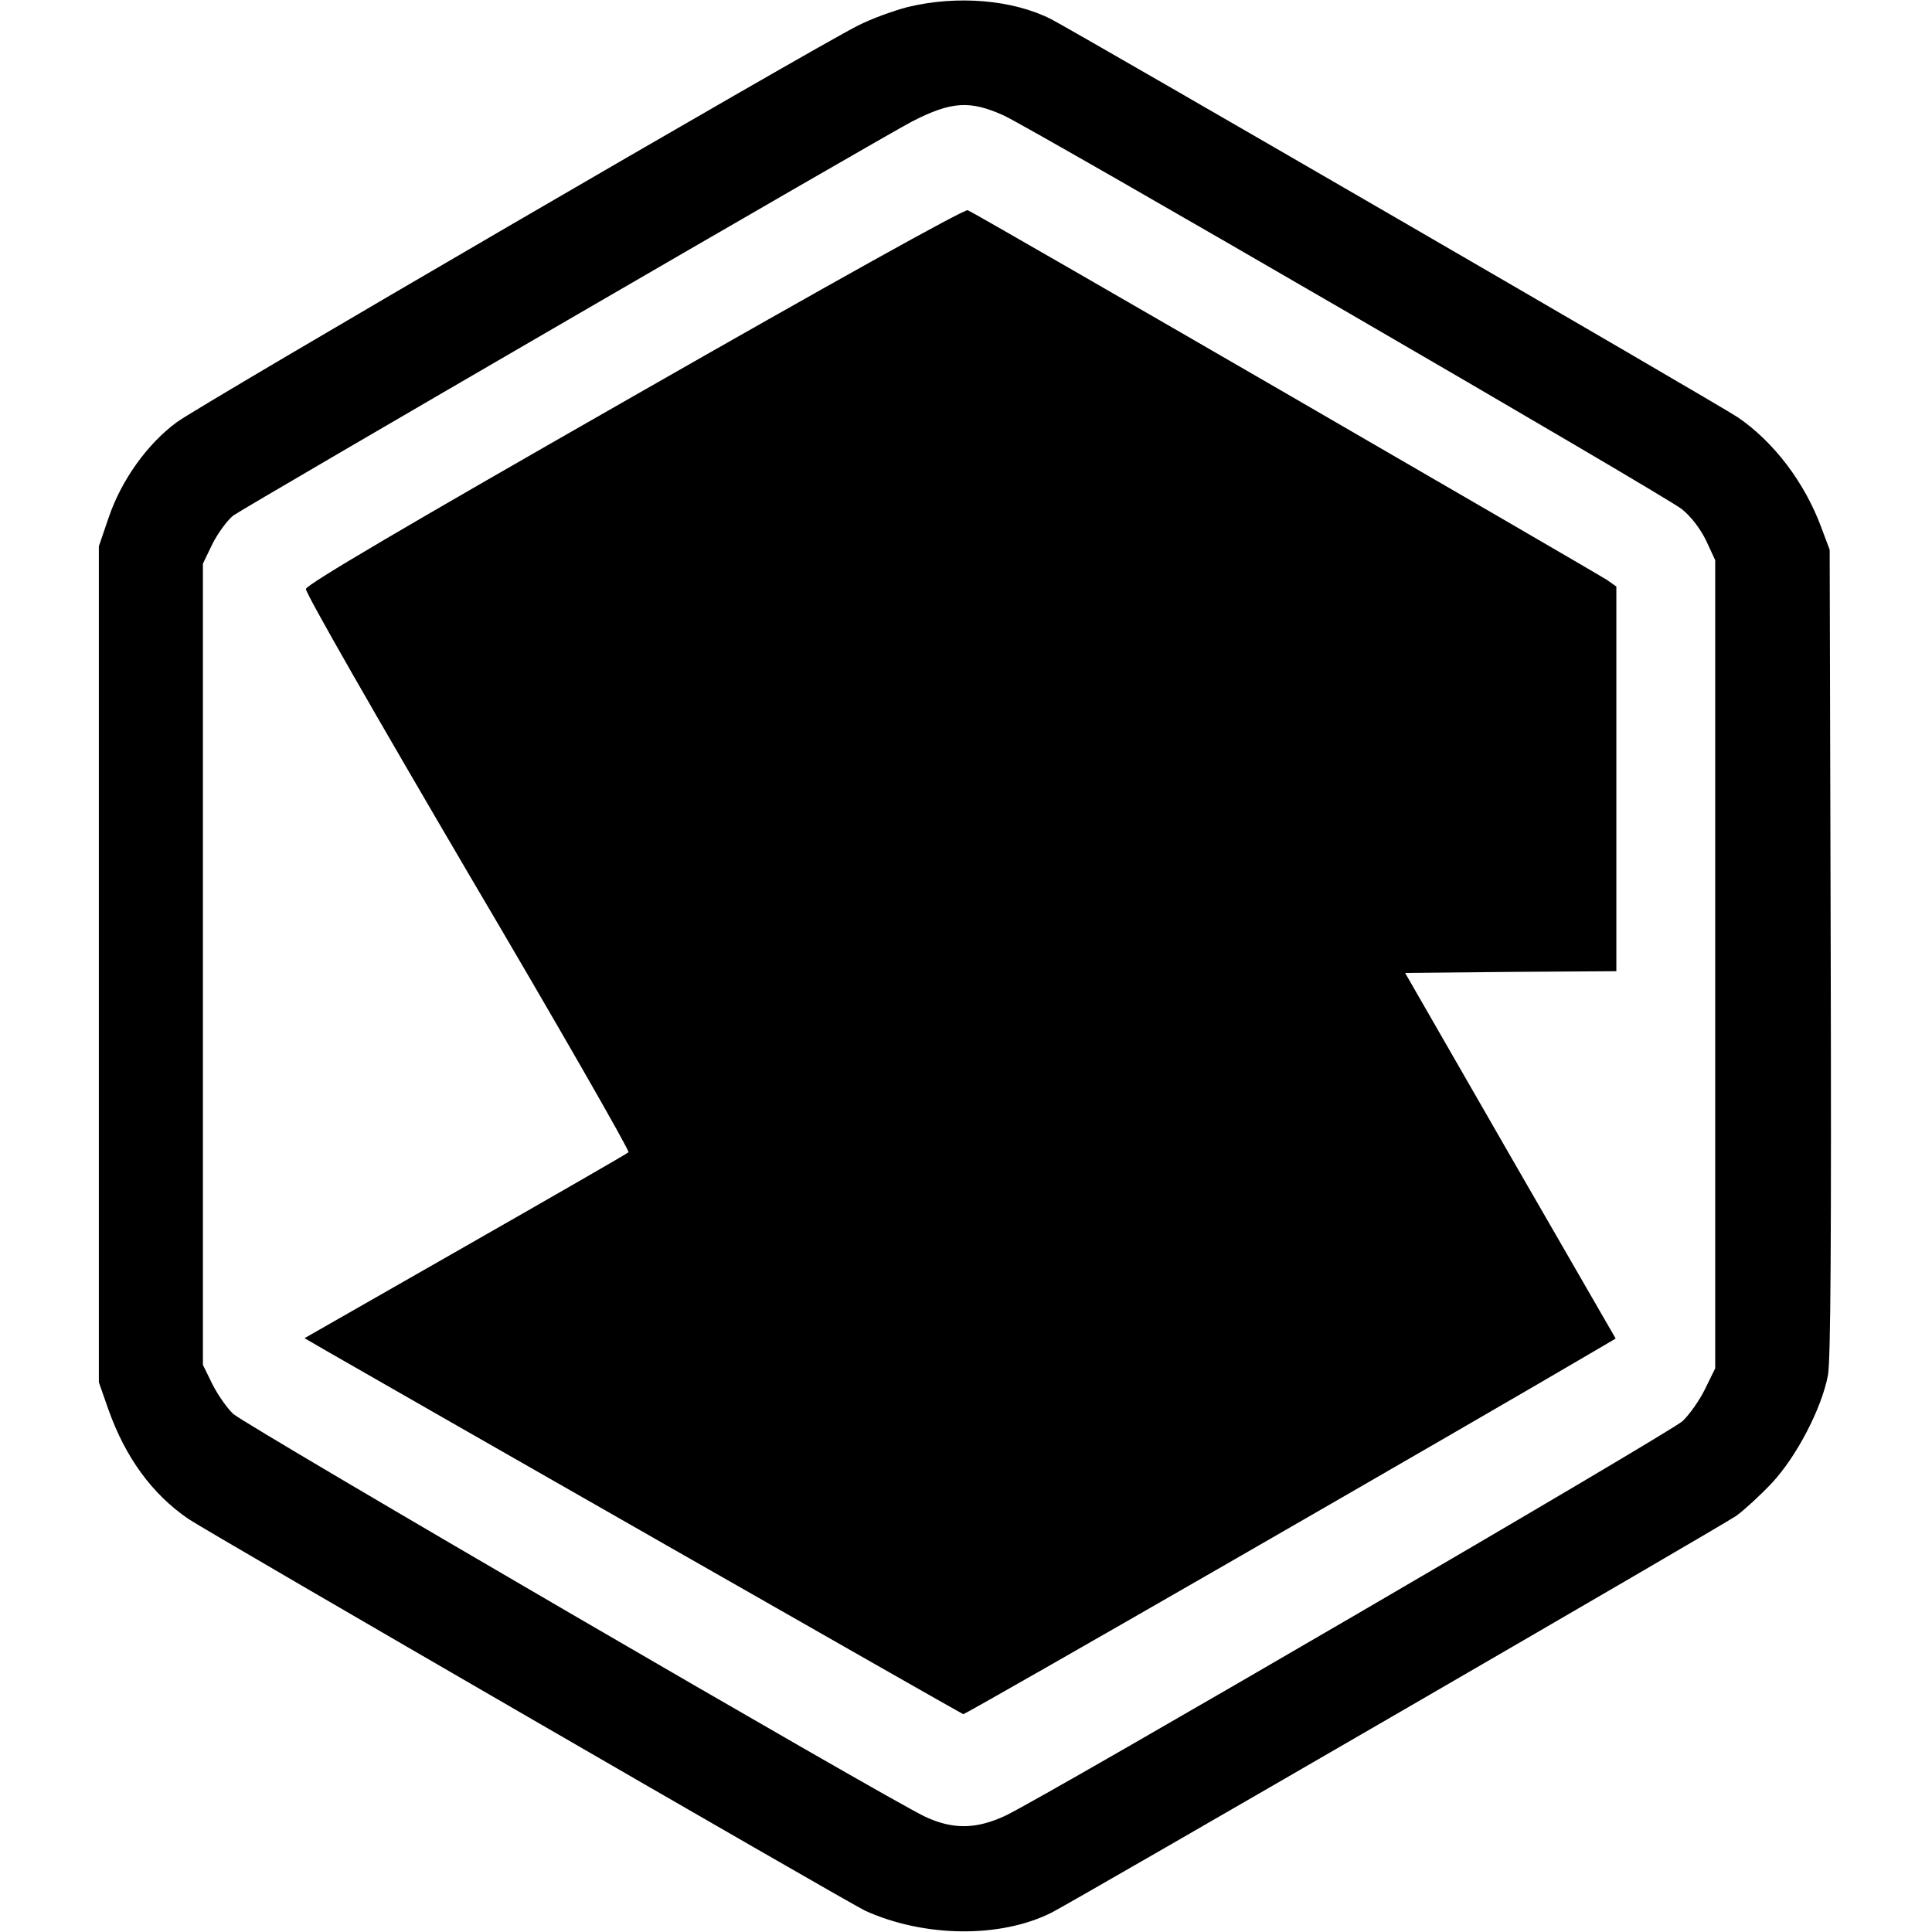 <?xml version="1.0" standalone="no"?>
<svg version="1.0" xmlns="http://www.w3.org/2000/svg"
 width="557pt" height="557pt" viewBox="0 0 557 557"
 preserveAspectRatio="xMidYMid meet">
<g transform="translate(0,557) scale(0.1,-0.1)"
fill="#000000" stroke="none">
<path d="M2618 5550 c-43 -11 -108 -35 -145 -54 -133 -67 -1899 -1095 -1963
-1143 -86 -63 -161 -169 -197 -276 l-28 -82 0 -1205 0 -1205 28 -80 c49 -137
125 -242 230 -314 51 -35 1910 -1111 1952 -1130 171 -77 390 -79 537 -5 72 37
1924 1110 1974 1144 22 16 68 58 102 94 72 77 144 216 162 311 8 43 10 398 8
1220 l-3 1160 -24 64 c-48 130 -137 247 -241 318 -53 36 -1908 1111 -1980
1148 -111 56 -270 69 -412 35z m276 -313 c90 -42 1905 -1095 1955 -1135 27
-22 53 -56 70 -91 l26 -56 0 -1165 0 -1165 -29 -59 c-16 -33 -45 -74 -65 -93
-37 -34 -1832 -1080 -1951 -1137 -85 -40 -152 -41 -232 -4 -102 47 -1962 1130
-1996 1162 -18 17 -45 56 -60 86 l-27 55 0 1155 0 1155 28 58 c16 31 43 68 60
81 33 24 1879 1096 1957 1136 113 58 167 61 264 17z"/>
<path d="M1830 4430 c-664 -379 -946 -545 -948 -558 -2 -11 203 -368 467 -818
259 -439 467 -802 463 -806 -4 -4 -216 -126 -470 -271 l-464 -265 69 -40 c168
-97 1823 -1042 1830 -1044 6 -2 1446 827 1849 1064 l32 19 -304 527 -303 527
304 3 305 2 0 554 0 555 -27 19 c-37 24 -1823 1059 -1843 1066 -9 4 -402 -215
-960 -534z"/>
</g>
</svg>
